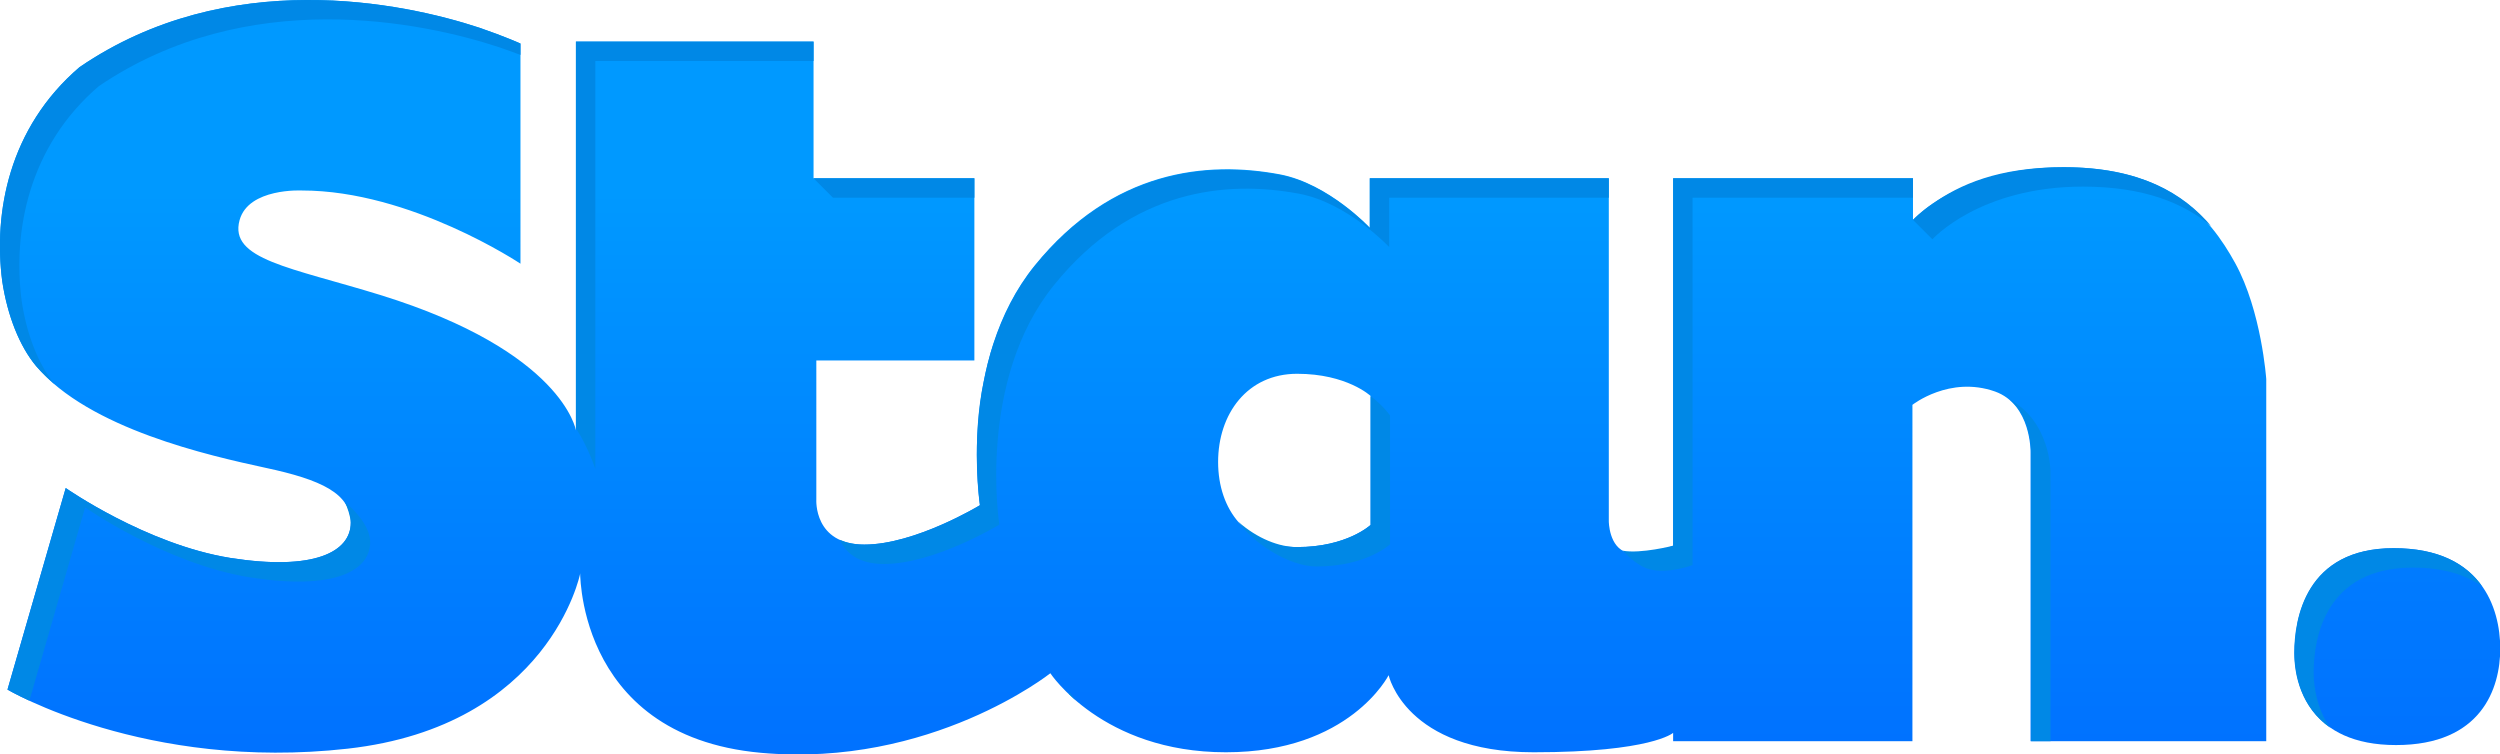 <?xml version="1.0" encoding="utf-8"?>
<!-- Generator: Adobe Illustrator 24.0.2, SVG Export Plug-In . SVG Version: 6.00 Build 0)  -->
<svg version="1.1" id="Layer_1" xmlns="http://www.w3.org/2000/svg" xmlns:xlink="http://www.w3.org/1999/xlink" x="0px" y="0px"
	 viewBox="0 0 901.6 272.1" style="enable-background:new 0 0 901.6 272.1;" xml:space="preserve">
<style type="text/css">
	.st0{fill:url(#SVGID_1_);}
	.st1{fill:url(#SVGID_2_);}
	.st2{fill:#0088E6;}
	.st3{display:none;}
	.st4{display:inline;enable-background:new    ;}
	.st5{clip-path:url(#SVGID_4_);}
	.st6{clip-path:url(#SVGID_6_);fill:url(#SVGID_7_);}
	.st7{clip-path:url(#SVGID_9_);}
	.st8{clip-path:url(#SVGID_11_);fill:url(#SVGID_12_);}
	.st9{clip-path:url(#SVGID_14_);}
	.st10{clip-path:url(#SVGID_16_);fill:#0088E6;}
	.st11{clip-path:url(#SVGID_18_);fill:#0088E6;}
	.st12{clip-path:url(#SVGID_20_);fill:#0088E6;}
	.st13{clip-path:url(#SVGID_22_);fill:#0088E6;}
	.st14{clip-path:url(#SVGID_24_);fill:#0088E6;}
	.st15{clip-path:url(#SVGID_26_);fill:#0088E6;}
	.st16{clip-path:url(#SVGID_28_);fill:#0088E6;}
	.st17{clip-path:url(#SVGID_30_);fill:#0088E6;}
	.st18{clip-path:url(#SVGID_32_);fill:#0088E6;}
	.st19{clip-path:url(#SVGID_34_);fill:#0088E6;}
	.st20{clip-path:url(#SVGID_36_);fill:#0088E6;}
</style>
<g id="Layer_1_1_">
	
		<linearGradient id="SVGID_1_" gradientUnits="userSpaceOnUse" x1="408.639" y1="785.317" x2="408.639" y2="587.193" gradientTransform="matrix(1 0 0 1 0 -518)">
		<stop  offset="0" style="stop-color:#0072FF"/>
		<stop  offset="1" style="stop-color:#0099FF"/>
	</linearGradient>
	<path class="st0" d="M744.2,60.3c-37.3,0-54.3,19-54.3,19v-15h-86.5v132.5c0,0-9.8,4.3-16.5,2.5s-6.7-11.3-6.7-11.3V64.3H494v17.8
		c0,0-14.8-15.8-32.3-19.2c-26.4-5-60.5-1.7-88.5,32.8s-19.8,86.5-19.8,86.5s-23.3,14.2-41.7,14.2c-18.3,0-17.3-16.2-17.3-16.2V130
		h57V64.3h-58V15h-85.7v140.2c0,0-4.6-28.4-70.5-48.8c-32.4-10-54.7-12.8-50.8-27c3.2-11.7,22.5-10.7,22.5-10.7
		c39.3,0,78.8,26.4,78.8,26.4V15.7c0,0-5.5-2.5-14.8-5.7C145.3,0.9,82.2-12.3,28.7,24.2C3.1,46.1-2.4,76.8,0.8,101.4
		C2.7,114,7.1,124.9,13,132c19.2,22.7,62.5,32.3,82.7,36.7c20.2,4.3,30.8,9.3,30.8,19.8S113.4,206,83,201.2
		C52.7,196.3,23.7,176,23.7,176l-21,72.7c0,0,49.8,29.5,122.7,21.3c72.8-8.2,83.8-63,83.8-63c0.3-5.3-3.5,58.3,65.3,64.5
		c61.2,5.5,104.3-28.7,104.3-28.7s18.7,28.5,63.3,28.5c44.7,0,58.7-27.8,58.7-27.8s6,27.8,52.3,27.8c42.5,0,50.3-7,50.3-7v3h86.3
		V146c0,0,13.4-10.6,29.8-4.8c13.1,4.7,12.8,21.9,12.8,21.9v104.2h85V136.7c0,0-1.7-24.5-11.2-41.8S781.5,60.3,744.2,60.3z
		 M494.3,189.3c0,0-8.5,8-26.5,8s-28.5-13.3-28.5-30.7c0-17.3,10.5-31.8,28.5-31.8s26.5,8,26.5,8V189.3z"/>
	
		<linearGradient id="SVGID_2_" gradientUnits="userSpaceOnUse" x1="864.6" y1="786.7" x2="864.6" y2="517.299" gradientTransform="matrix(1 0 0 1 0 -518)">
		<stop  offset="0" style="stop-color:#0072FF"/>
		<stop  offset="1" style="stop-color:#0099FF"/>
	</linearGradient>
	<path class="st1" d="M863.3,197.7c-31.7,0-35.8,25.4-35.8,37.8c0,12,5.8,33.2,36.6,33.2s37.6-20.4,37.6-34.9
		C901.6,219.2,894.9,197.7,863.3,197.7z"/>
</g>
<g id="Layer_3">
	<g>
		<path class="st2" d="M388,252.6c-1.4-1.7-2.1-2.8-2.1-2.8s-0.2,0.1-0.5,0.4C386.2,251,387,251.8,388,252.6z"/>
		<path class="st2" d="M696.9,86.3c0,0,17-19,54.3-19c21.9,0,36.3,5.9,46.3,14.3c-10.1-11.9-25.7-21.3-53.3-21.3
			c-23.7,0-37.4,6.3-47.3,13.2c-4.2,2.9-7,5.8-7,5.8L696.9,86.3z"/>
		<polygon class="st2" points="300.4,71.3 351.4,71.3 351.4,64.3 293.4,64.3 		"/>
		<path class="st2" d="M494.3,189.3c0,0-8.5,8-26.5,8c-6.4,0-14.3-3-21.3-9.2c4.8,7.1,17.9,16.2,28.3,16.2c18,0,26.5-8,26.5-8v-46.5
			c0,0-2.9-4-7-6.9V189.3z"/>
		<path class="st2" d="M594.9,205.3c6.7,1.8,15.5-1.5,15.5-1.5V71.3h79.5v-7h-86.5v132.5c0,0-11.6,3-18.2,1.8
			C587.8,201.3,591.3,204.4,594.9,205.3z"/>
		<path class="st2" d="M358.4,123.7c3.2-9.6,7.9-19.3,14.8-27.8c28-34.5,62.1-37.8,88.5-32.8c17.6,3.3,32.3,19.2,32.3,19.2v-18h86.2
			v7H501v17.8c0,0-14.8-15.8-32.3-19.2c-26.4-5-60.5-1.7-88.5,32.8s-19.8,86.5-19.8,86.5s-23.3,14.2-41.7,14.2
			c-9.6,0-13.9-4.5-15.8-8.7c2.3,1,5.2,1.7,8.8,1.7c18.3,0,41.7-14.2,41.7-14.2s-3.3-23.7,1.5-45.2
			C356.6,128.5,358.4,123.7,358.4,123.7z"/>
		<path class="st2" d="M732.5,267.3h7v-97.2c0,0,0-18.2-14.9-26.1c8.1,6.3,7.9,19.1,7.9,19.1V267.3z"/>
		<path class="st2" d="M19.7,138.6c-5.8-7.1-10.1-17.9-11.9-30.2C4.6,83.8,10.1,53,35.6,31.1C89.2-5.3,152.3,7.9,179.9,17
			c3,1,5.6,2,7.8,2.8v-4.1c0,0-5.5-2.5-14.8-5.7C145.3,0.9,82.2-12.3,28.7,24.2C3.1,46.1-2.4,76.8,0.8,101.4
			C2.7,114,7.1,124.9,13,132C15,134.3,17.3,136.5,19.7,138.6z"/>
		<path class="st2" d="M30.7,183c0,0,29,20.3,59.3,25.2c30.3,4.8,43.5-2.2,43.5-12.7c0-5.3-4.9-11-9.1-14.4c0.8,1.6,2.1,5.4,2.1,7.4
			c0,10.5-13.2,17.5-43.5,12.7C52.7,196.3,23.7,176,23.7,176l-21,72.7c0,0,2.7,1.6,7.9,4L30.7,183z"/>
		<path class="st2" d="M214.7,169.2V22h78.7v-7h-85.7v139.4C212.4,161.8,214.7,169.2,214.7,169.2z"/>
	</g>
	<path class="st2" d="M834.4,242.5c0-12.4,4.2-37.8,35.8-37.8c11.1,0,19.1,2.7,24.9,6.7c-5.5-7.8-15.2-13.7-31.9-13.7
		c-31.7,0-35.8,25.4-35.8,37.8c0,7.9,2.5,19.7,12.9,26.9C835.7,255.8,834.4,248.1,834.4,242.5z"/>
</g>
<g id="Layer_2_1_" class="st3">
	<g class="st4">
		<g>
			<g>
				<defs>
					<rect id="SVGID_3_" x="-244.4" y="-72.9" width="1386.4" height="418.4"/>
				</defs>
				<clipPath id="SVGID_4_">
					<use href="#SVGID_3_"  style="overflow:visible;"/>
				</clipPath>
				<g class="st5">
					<g>
						<defs>
							<path id="SVGID_5_" d="M431,183.4c0-26.7,16.1-49,43.8-49c27.7,0,40.7,12.3,40.7,12.3v71.5c0,0-13.1,12.3-40.7,12.3
								C447.2,230.5,431,210,431,183.4 M-200.3-35.7c-39.4,33.7-47.8,81-42.8,118.8c2.9,19.3,9.6,36.2,18.7,47
								c29.5,34.9,96.1,49.7,127.1,56.4s47.4,14.4,47.4,30.5s-20.2,26.9-66.9,19.5c-46.6-7.4-91.2-38.7-91.2-38.7l-32.3,111.7
								c0,0,76.6,45.4,188.6,32.8s128.9-96.9,128.9-96.9c0.5-8.2-5.5,89.7,100.5,99.2c7,0.6,13.8,0.9,20.4,0.9h0.2
								c83,0,139.8-45,139.8-45s28.7,43.8,97.4,43.8s90.3-42.7,90.3-42.7s9.2,42.7,80.4,42.7c65.4,0,77.4-10.8,77.4-10.8v4.6h132.8
								V151.6c0,0,20.6-16.3,45.9-7.3c20,7.2,19.7,33.7,19.7,33.7v160.2h130.7V137.3c0,0-2.6-37.7-17.2-64.3
								c-14.6-26.7-38.2-53.1-95.6-53.1c-57.4,0-83.5,29.2-83.5,29.2V26h-133v203.7c0,0-15.1,6.7-25.4,3.8
								c-10.3-2.8-10.3-17.4-10.3-17.4V26H515.2v27.4c0,0-22.7-24.3-49.7-29.5c-40.5-7.7-93-2.6-136.1,50.5s-30.5,133-30.5,133
								s-35.9,21.8-64.1,21.8s-26.7-24.9-26.7-24.9v-77.1h87.6V26h-89.2v-75.9H74.9v215.5c0,0-7.1-43.7-108.4-75.1
								c-49.8-15.4-84.2-19.7-78.2-41.5c5-18,34.6-16.5,34.6-16.5C-16.6,32.5,44.1,73,44.1,73V-49c0,0-8.5-3.9-22.8-8.7
								C0.3-64.6-34-73.1-73.4-73.1C-113.4-72.9-158.8-64.1-200.3-35.7"/>
						</defs>
						<clipPath id="SVGID_6_">
							<use href="#SVGID_5_"  style="overflow:visible;"/>
						</clipPath>
						
							<linearGradient id="SVGID_7_" gradientUnits="userSpaceOnUse" x1="143.335" y1="260.035" x2="144.873" y2="260.035" gradientTransform="matrix(0 -198.124 198.124 0 -51136.711 28736.271)">
							<stop  offset="0" style="stop-color:#0072FF"/>
							<stop  offset="1" style="stop-color:#0099FF"/>
						</linearGradient>
						<rect x="-248.1" y="-72.9" class="st6" width="1260.8" height="427.7"/>
					</g>
				</g>
			</g>
			<g>
				<defs>
					<rect id="SVGID_8_" x="-244.4" y="-72.9" width="1386.4" height="418.4"/>
				</defs>
				<clipPath id="SVGID_9_">
					<use href="#SVGID_8_"  style="overflow:visible;"/>
				</clipPath>
				<g class="st7">
					<g>
						<defs>
							<path id="SVGID_10_" d="M1027.9,289.2c0,18.5,9,51.1,56.3,51.1s57.8-31.3,57.8-53.7c0-22.4-10.3-55.6-58.9-55.6
								C1034.3,231.1,1027.9,270.2,1027.9,289.2"/>
						</defs>
						<clipPath id="SVGID_11_">
							<use href="#SVGID_10_"  style="overflow:visible;"/>
						</clipPath>
						
							<linearGradient id="SVGID_12_" gradientUnits="userSpaceOnUse" x1="143.773" y1="261.18" x2="145.31" y2="261.18" gradientTransform="matrix(0 -269.401 269.401 0 -69277.203 39072.879)">
							<stop  offset="0" style="stop-color:#0072FF"/>
							<stop  offset="1" style="stop-color:#0099FF"/>
						</linearGradient>
						<rect x="1027.9" y="231.1" class="st8" width="114" height="109.3"/>
					</g>
				</g>
			</g>
			<g>
				<defs>
					<rect id="SVGID_13_" x="-244.4" y="-72.9" width="1386.4" height="418.4"/>
				</defs>
				<clipPath id="SVGID_14_">
					<use href="#SVGID_13_"  style="overflow:visible;"/>
				</clipPath>
				<g class="st9">
					<g>
						<defs>
							<rect id="SVGID_15_" x="-244.4" y="-72.9" width="1386.4" height="418.4"/>
						</defs>
						<clipPath id="SVGID_16_">
							<use href="#SVGID_15_"  style="overflow:visible;"/>
						</clipPath>
						<path class="st10" d="M352.2,315.6c-2.2-2.6-3.3-4.3-3.3-4.3s-0.3,0.2-0.8,0.6C349.4,313,350.7,314.3,352.2,315.6"/>
					</g>
					<g>
						<defs>
							<rect id="SVGID_17_" x="-244.4" y="-72.9" width="1386.4" height="418.4"/>
						</defs>
						<clipPath id="SVGID_18_">
							<use href="#SVGID_17_"  style="overflow:visible;"/>
						</clipPath>
						<path class="st11" d="M827.1,59.9c0,0,26.1-29.2,83.5-29.2c33.7,0,55.8,9.1,71.2,22.1c-15.5-18.3-39.5-32.8-82-32.8
							c-36.4,0-57.6,9.7-72.8,20.3c-6.4,4.5-10.8,8.9-10.8,8.9L827.1,59.9z"/>
					</g>
					<g>
						<defs>
							<rect id="SVGID_19_" x="-244.4" y="-72.9" width="1386.4" height="418.4"/>
						</defs>
						<clipPath id="SVGID_20_">
							<use href="#SVGID_19_"  style="overflow:visible;"/>
						</clipPath>
						<polygon class="st12" points="217.4,36.8 295.8,36.8 295.8,26 206.7,26 						"/>
					</g>
					<g>
						<defs>
							<rect id="SVGID_21_" x="-244.4" y="-72.9" width="1386.4" height="418.4"/>
						</defs>
						<clipPath id="SVGID_22_">
							<use href="#SVGID_21_"  style="overflow:visible;"/>
						</clipPath>
						<path class="st13" d="M515.6,218.2c0,0-13.1,12.3-40.7,12.3c-9.8,0-22-4.6-32.8-14.1c7.4,10.9,27.5,24.9,43.5,24.9
							c27.7,0,40.7-12.3,40.7-12.3v-71.5c0,0-4.4-6.1-10.8-10.6L515.6,218.2L515.6,218.2z"/>
					</g>
					<g>
						<defs>
							<rect id="SVGID_23_" x="-244.4" y="-72.9" width="1386.4" height="418.4"/>
						</defs>
						<clipPath id="SVGID_24_">
							<use href="#SVGID_23_"  style="overflow:visible;"/>
						</clipPath>
						<path class="st14" d="M670.3,242.8c10.3,2.8,23.8-2.3,23.8-2.3V36.8h122.2V26h-133v203.7c0,0-17.8,4.6-27.9,2.8
							C659.4,236.7,664.9,241.4,670.3,242.8"/>
					</g>
					<g>
						<defs>
							<rect id="SVGID_25_" x="-244.4" y="-72.9" width="1386.4" height="418.4"/>
						</defs>
						<clipPath id="SVGID_26_">
							<use href="#SVGID_25_"  style="overflow:visible;"/>
						</clipPath>
						<path class="st15" d="M306.6,117.3c4.9-14.8,12.1-29.7,22.8-42.8C372.5,21.4,425,16.3,465.5,24c27,5.1,49.7,29.5,49.7,29.5V26
							h132.5v10.8H526v27.4c0,0-22.7-24.3-49.7-29.5c-40.5-7.7-93-2.6-136.1,50.5s-30.5,133-30.5,133S273.8,240,245.6,240
							c-14.8,0-21.4-6.8-24.3-13.4c3.5,1.6,7.9,2.6,13.6,2.6c28.2,0,64.1-21.8,64.1-21.8s-5-36.4,2.3-69.5
							C303.9,124.7,306.6,117.3,306.6,117.3"/>
					</g>
					<g>
						<defs>
							<rect id="SVGID_27_" x="-244.4" y="-72.9" width="1386.4" height="418.4"/>
						</defs>
						<clipPath id="SVGID_28_">
							<use href="#SVGID_27_"  style="overflow:visible;"/>
						</clipPath>
						<path class="st16" d="M882,338.2h10.8V188.8c0,0,0-27.9-22.9-40.2C882.3,158.3,882,178,882,178V338.2z"/>
					</g>
					<g>
						<defs>
							<rect id="SVGID_29_" x="-244.4" y="-72.9" width="1386.4" height="418.4"/>
						</defs>
						<clipPath id="SVGID_30_">
							<use href="#SVGID_29_"  style="overflow:visible;"/>
						</clipPath>
						<path class="st17" d="M-214.1,140.3c-8.9-10.8-15.5-27.5-18.3-46.4c-5-37.8,3.5-85.2,42.8-118.8
							C-107.3-81-10.2-60.6,32.1-46.7c4.7,1.6,8.7,3,12,4.3v-6.4c0,0-8.5-3.9-22.8-8.7C-20.9-71.4-118-91.8-200.3-35.7
							c-39.4,33.7-47.8,81-42.8,118.8c2.9,19.3,9.6,36.2,18.7,47C-221.4,133.7-217.9,137.1-214.1,140.3"/>
					</g>
					<g>
						<defs>
							<rect id="SVGID_31_" x="-244.4" y="-72.9" width="1386.4" height="418.4"/>
						</defs>
						<clipPath id="SVGID_32_">
							<use href="#SVGID_31_"  style="overflow:visible;"/>
						</clipPath>
						<path class="st18" d="M-197.3,208.5c0,0,44.6,31.3,91.2,38.7s66.9-3.3,66.9-19.5c0-8.2-7.5-16.9-14-22.1
							c1.2,2.5,3.3,8.3,3.3,11.4c0,16.1-20.2,26.9-66.9,19.5c-46.6-7.4-91.2-38.7-91.2-38.7l-32.3,111.7c0,0,4.2,2.5,12.1,6.1
							L-197.3,208.5z"/>
					</g>
					<g>
						<defs>
							<rect id="SVGID_33_" x="-244.4" y="-72.9" width="1386.4" height="418.4"/>
						</defs>
						<clipPath id="SVGID_34_">
							<use href="#SVGID_33_"  style="overflow:visible;"/>
						</clipPath>
						<path class="st19" d="M85.7,187.2V-39.1h121v-10.8H74.9v214.3C82.1,176,85.7,187.2,85.7,187.2"/>
					</g>
					<g>
						<defs>
							<rect id="SVGID_35_" x="-244.4" y="-72.9" width="1386.4" height="418.4"/>
						</defs>
						<clipPath id="SVGID_36_">
							<use href="#SVGID_35_"  style="overflow:visible;"/>
						</clipPath>
						<path class="st20" d="M1038.7,300c0-19,6.4-58.2,55.1-58.2c17.1,0,29.4,4.1,38.2,10.3c-8.4-11.9-23.4-21.1-49-21.1
							c-48.7,0-55.1,39.1-55.1,58.2c0,12.1,3.8,30.3,19.8,41.4C1040.7,320.5,1038.7,308.7,1038.7,300"/>
					</g>
				</g>
			</g>
		</g>
	</g>
</g>
</svg>
